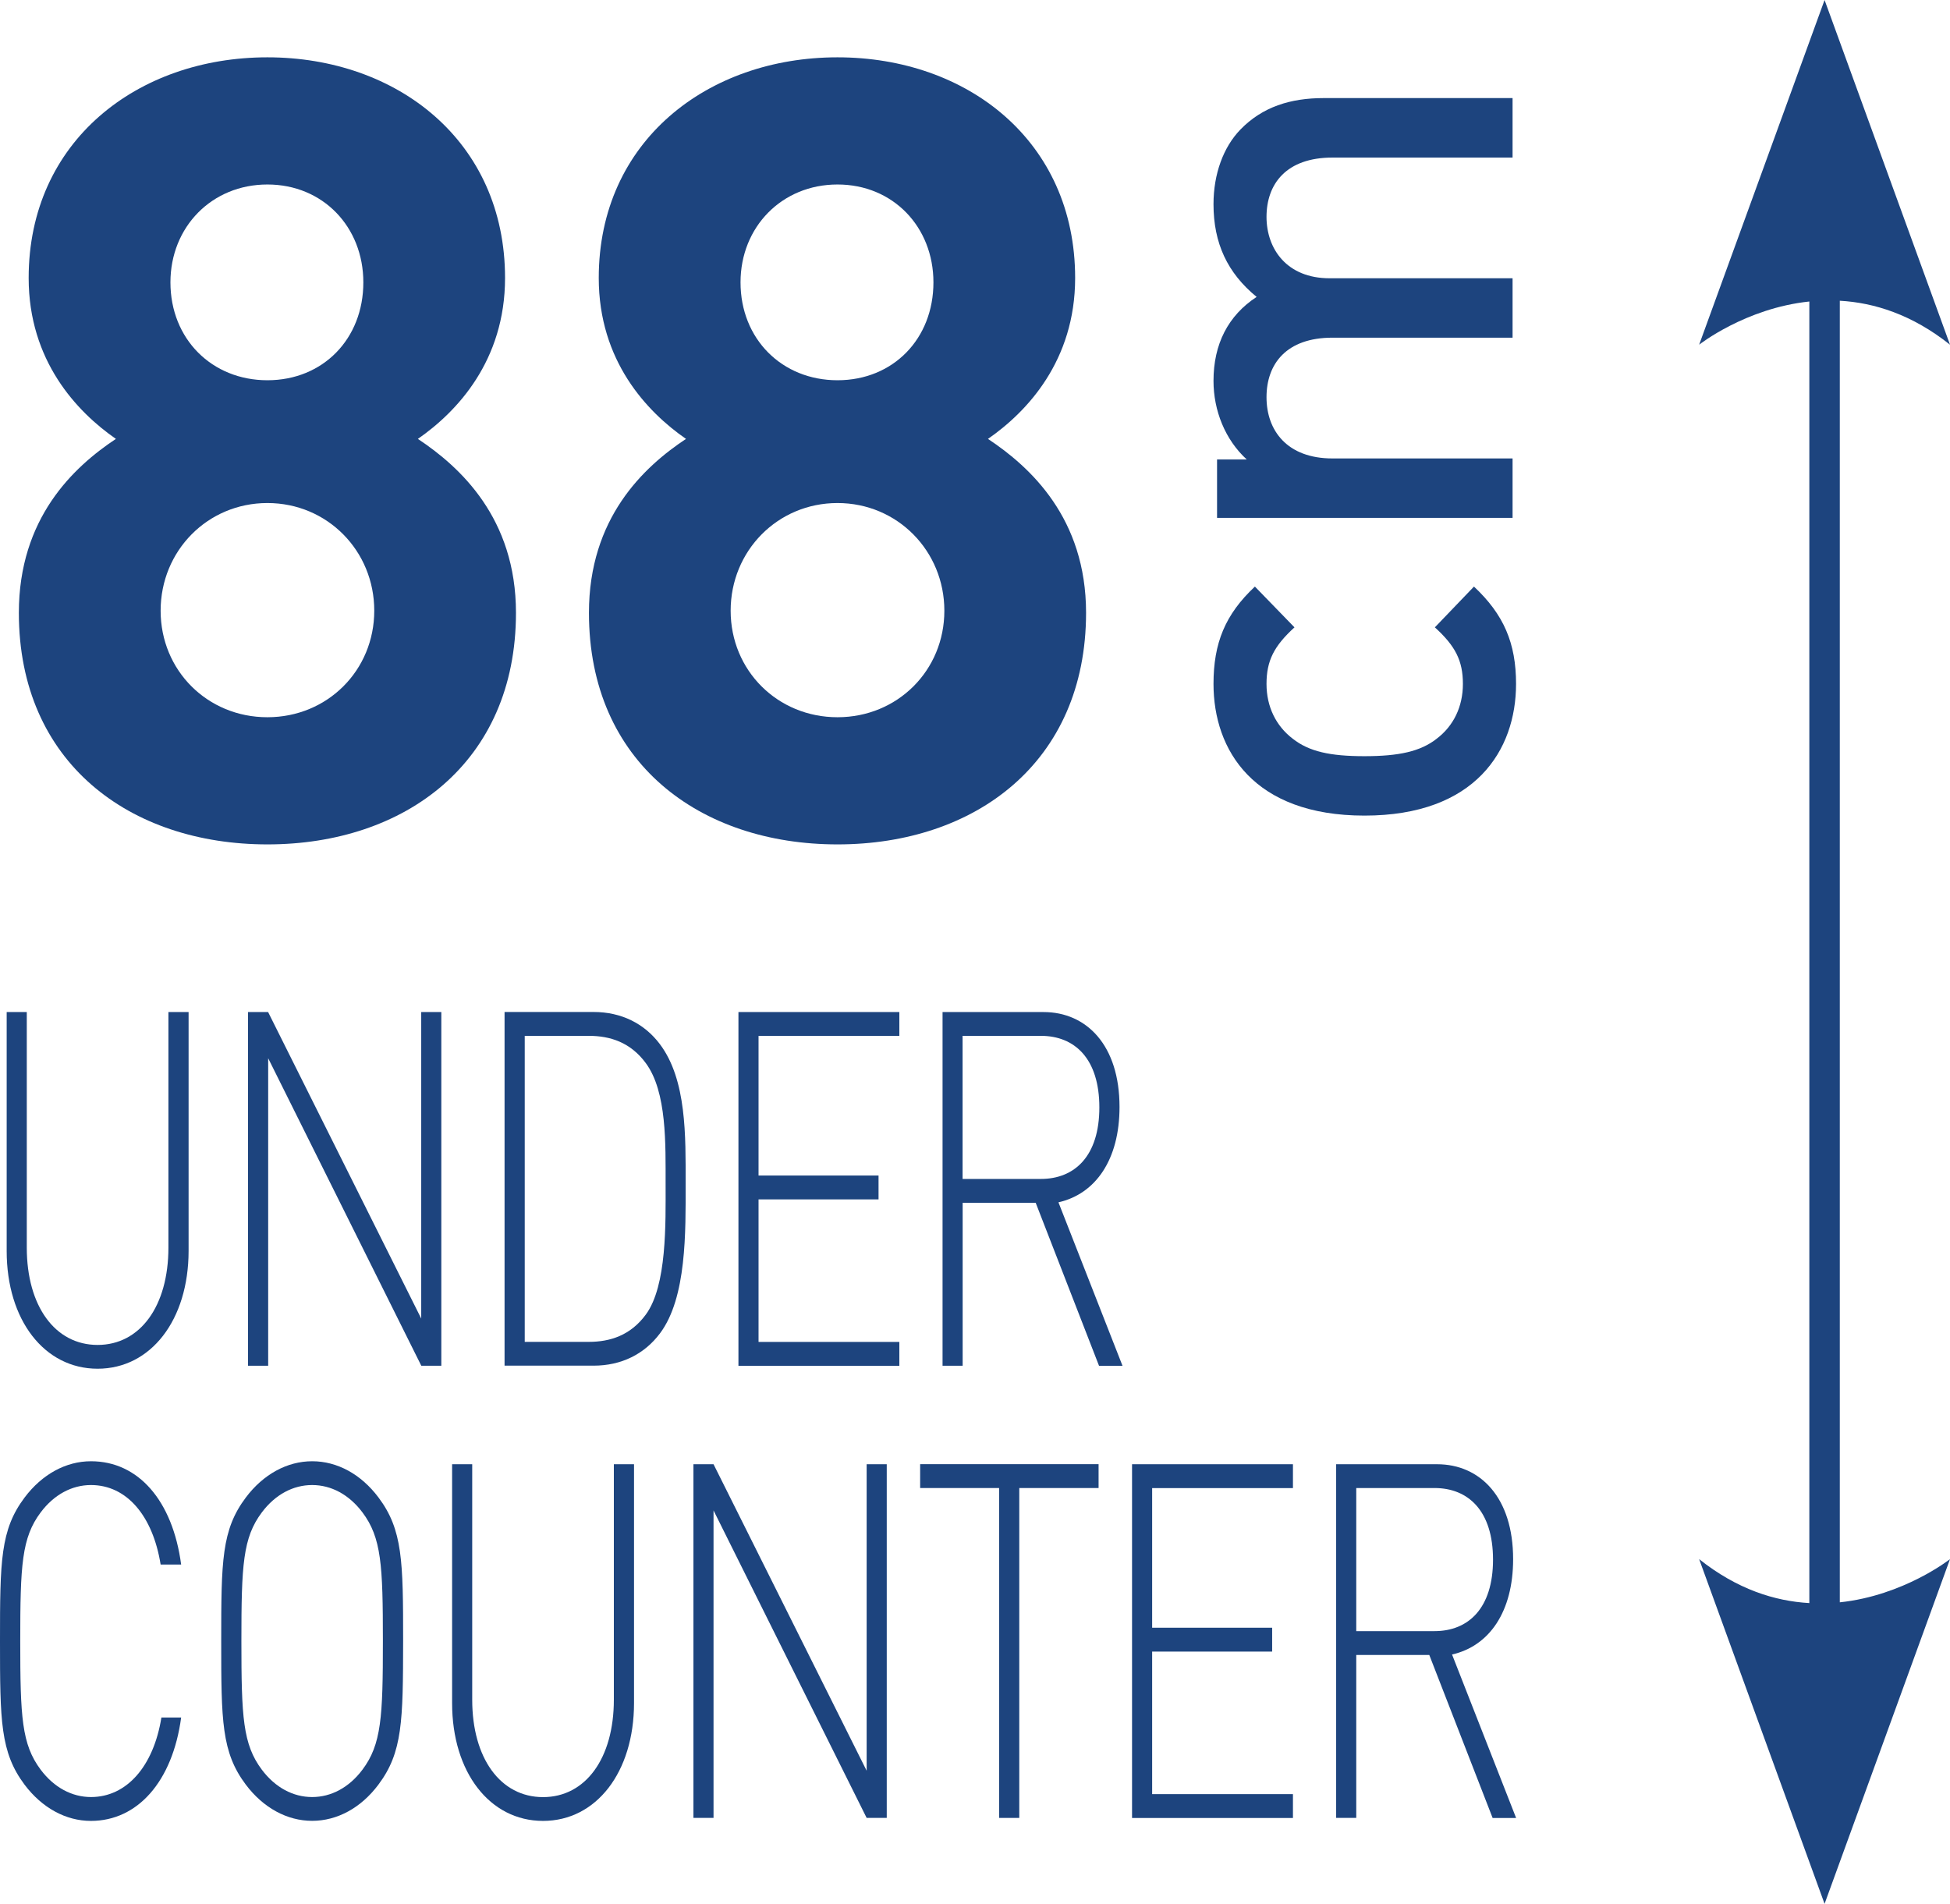 <?xml version="1.0" encoding="iso-8859-1"?>
<!-- Generator: Adobe Illustrator 24.3.0, SVG Export Plug-In . SVG Version: 6.00 Build 0)  -->
<svg version="1.1" id="Calque_1" xmlns="http://www.w3.org/2000/svg" xmlns:xlink="http://www.w3.org/1999/xlink" x="0px" y="0px"
	 viewBox="0 0 28.031 27.367" style="enable-background:new 0 0 28.031 27.367;" xml:space="preserve">
<g>
	<path style="fill:#1D447E;" d="M3.844,2.652c-0.799,0-1.394,0.61-1.394,1.407c0,0.813,0.595,1.407,1.394,1.407
		s1.379-0.594,1.379-1.407C5.223,3.262,4.643,2.652,3.844,2.652 M3.844,7.231c-0.862,0-1.535,0.688-1.535,1.548
		c0,0.859,0.673,1.531,1.535,1.531S5.38,9.637,5.38,8.778C5.38,7.919,4.706,7.231,3.844,7.231 M3.844,12.138
		c-1.974,0-3.573-1.172-3.573-3.329c0-1.359,0.783-2.094,1.395-2.5C1.103,5.918,0.412,5.185,0.412,3.996
		c0-1.969,1.567-3.172,3.432-3.172S7.26,2.028,7.26,3.996c0,1.188-0.689,1.922-1.253,2.313c0.611,0.406,1.41,1.141,1.41,2.5
		C7.417,10.965,5.818,12.138,3.844,12.138"/>
	<path style="fill:#1D447E;" d="M12.039,2.652c-0.799,0-1.394,0.61-1.394,1.407c0,0.813,0.595,1.407,1.394,1.407
		c0.799,0,1.379-0.594,1.379-1.407C13.418,3.262,12.838,2.652,12.039,2.652 M12.039,7.231c-0.862,0-1.536,0.688-1.536,1.548
		c0,0.859,0.674,1.531,1.536,1.531c0.862,0,1.536-0.672,1.536-1.531C13.575,7.919,12.9,7.231,12.039,7.231 M12.039,12.138
		c-1.974,0-3.573-1.172-3.573-3.329c0-1.359,0.783-2.094,1.395-2.5C9.296,5.918,8.607,5.185,8.607,3.996
		c0-1.969,1.567-3.172,3.432-3.172c1.865,0,3.416,1.203,3.416,3.172c0,1.188-0.689,1.922-1.253,2.313
		c0.611,0.406,1.41,1.141,1.41,2.5C15.611,10.965,14.012,12.138,12.039,12.138"/>
	<path style="fill:#1D447E;" d="M21.793,9.831c0,0.955-0.586,1.893-2.179,1.893c-1.592,0-2.17-0.938-2.17-1.893
		c0-0.586,0.167-0.998,0.595-1.399l0.569,0.586c-0.293,0.268-0.402,0.478-0.402,0.813c0,0.327,0.135,0.603,0.377,0.788
		c0.234,0.184,0.536,0.251,1.03,0.251s0.805-0.067,1.039-0.251c0.243-0.184,0.377-0.461,0.377-0.788
		c0-0.335-0.109-0.545-0.403-0.813l0.562-0.586C21.617,8.834,21.793,9.245,21.793,9.831"/>
	<path style="fill:#1D447E;" d="M21.743,2.265h-2.589c-0.663,0-0.948,0.377-0.948,0.854C18.207,3.581,18.5,4,19.112,4h2.631v0.854
		h-2.589c-0.663,0-0.948,0.377-0.948,0.856c0,0.477,0.294,0.88,0.948,0.88h2.589v0.854h-4.248V6.605h0.427
		c-0.311-0.284-0.478-0.704-0.478-1.13c0-0.529,0.21-0.939,0.62-1.207c-0.419-0.343-0.62-0.771-0.62-1.333
		c0-0.436,0.143-0.821,0.386-1.072c0.318-0.328,0.721-0.453,1.198-0.453h2.715V2.265z"/>
	<path style="fill:#1D447E;" d="M26.447,4.323c0.495,0.028,1.039,0.198,1.584,0.632L26.228,0l-1.803,4.955
		c0,0,0.662-0.524,1.584-0.621v18.71c-0.495-0.028-1.039-0.198-1.584-0.632l1.803,4.955l1.803-4.955c0,0-0.663,0.524-1.584,0.621
		V4.323z"/>
</g>
<g>
	<path style="fill:#1D447E;" d="M1.403,19.675c-0.766,0-1.307-0.7-1.307-1.692v-3.435h0.289v3.385c0,0.843,0.407,1.4,1.018,1.4
		c0.611,0,1.018-0.557,1.018-1.4v-3.385h0.29v3.435C2.71,18.974,2.169,19.675,1.403,19.675z"/>
	<path style="fill:#1D447E;" d="M6.056,19.632l-2.201-4.42v4.42H3.565v-5.084h0.289l2.201,4.406v-4.406h0.289v5.084H6.056z"/>
	<path style="fill:#1D447E;" d="M9.487,19.167c-0.225,0.3-0.557,0.464-0.954,0.464h-1.28v-5.084h1.28
		c0.396,0,0.729,0.164,0.954,0.464c0.385,0.514,0.369,1.321,0.369,2.006S9.873,18.653,9.487,19.167z M9.284,15.283
		c-0.22-0.3-0.514-0.393-0.82-0.393H7.543v4.399h0.921c0.306,0,0.6-0.093,0.82-0.393c0.305-0.415,0.284-1.314,0.284-1.878
		C9.567,16.454,9.589,15.697,9.284,15.283z"/>
	<path style="fill:#1D447E;" d="M10.615,19.632v-5.084h2.313v0.343h-2.024v2.007h1.725v0.343h-1.725v2.049h2.024v0.343H10.615z"/>
	<path style="fill:#1D447E;" d="M15.798,19.632l-0.91-2.342h-1.05v2.342h-0.289v-5.084H15c0.621,0,1.093,0.479,1.093,1.364
		c0,0.757-0.343,1.25-0.878,1.371l0.921,2.35H15.798z M14.962,14.89h-1.125v2.057h1.125c0.487,0,0.841-0.329,0.841-1.028
		C15.803,15.219,15.45,14.89,14.962,14.89z"/>
	<path style="fill:#1D447E;" d="M1.307,26.175c-0.359,0-0.702-0.186-0.954-0.521C0.005,25.189,0,24.739,0,23.59
		c0-1.15,0.005-1.6,0.354-2.064c0.252-0.335,0.595-0.521,0.954-0.521c0.68,0,1.173,0.564,1.296,1.485H2.309
		c-0.112-0.7-0.487-1.143-1.001-1.143c-0.273,0-0.53,0.136-0.723,0.393c-0.273,0.364-0.294,0.757-0.294,1.85
		c0,1.092,0.021,1.485,0.294,1.849c0.193,0.257,0.45,0.393,0.723,0.393c0.514,0,0.9-0.443,1.012-1.143h0.284
		C2.48,25.61,1.977,26.175,1.307,26.175z"/>
	<path style="fill:#1D447E;" d="M5.44,25.653c-0.251,0.336-0.594,0.521-0.953,0.521s-0.702-0.186-0.954-0.521
		C3.185,25.189,3.18,24.739,3.18,23.59c0-1.15,0.005-1.6,0.354-2.064c0.252-0.335,0.595-0.521,0.954-0.521s0.702,0.186,0.953,0.521
		c0.348,0.464,0.354,0.914,0.354,2.064C5.793,24.739,5.788,25.189,5.44,25.653z M5.21,21.74c-0.193-0.257-0.45-0.393-0.723-0.393
		c-0.273,0-0.53,0.136-0.723,0.393c-0.273,0.364-0.294,0.757-0.294,1.85c0,1.092,0.021,1.485,0.294,1.849
		c0.193,0.257,0.45,0.393,0.723,0.393c0.273,0,0.53-0.136,0.723-0.393c0.273-0.364,0.294-0.757,0.294-1.849
		C5.504,22.497,5.483,22.104,5.21,21.74z"/>
	<path style="fill:#1D447E;" d="M7.806,26.175c-0.766,0-1.307-0.7-1.307-1.692v-3.435h0.289v3.385c0,0.843,0.407,1.4,1.018,1.4
		c0.611,0,1.018-0.557,1.018-1.4v-3.385h0.29v3.435C9.113,25.474,8.572,26.175,7.806,26.175z"/>
	<path style="fill:#1D447E;" d="M12.458,26.132l-2.201-4.42v4.42H9.968v-5.084h0.289l2.201,4.406v-4.406h0.289v5.084H12.458z"/>
	<path style="fill:#1D447E;" d="M14.652,21.39v4.742h-0.29V21.39h-1.135v-0.343h2.565v0.343H14.652z"/>
	<path style="fill:#1D447E;" d="M16.273,26.132v-5.084h2.313v0.343h-2.024v2.007h1.725v0.343h-1.725v2.049h2.024v0.343H16.273z"/>
	<path style="fill:#1D447E;" d="M21.456,26.132l-0.91-2.342h-1.05v2.342h-0.289v-5.084h1.451c0.621,0,1.093,0.479,1.093,1.364
		c0,0.757-0.343,1.25-0.878,1.371l0.921,2.35H21.456z M20.621,21.39h-1.125v2.057h1.125c0.487,0,0.841-0.329,0.841-1.028
		S21.108,21.39,20.621,21.39z"/>
</g>
</svg>
